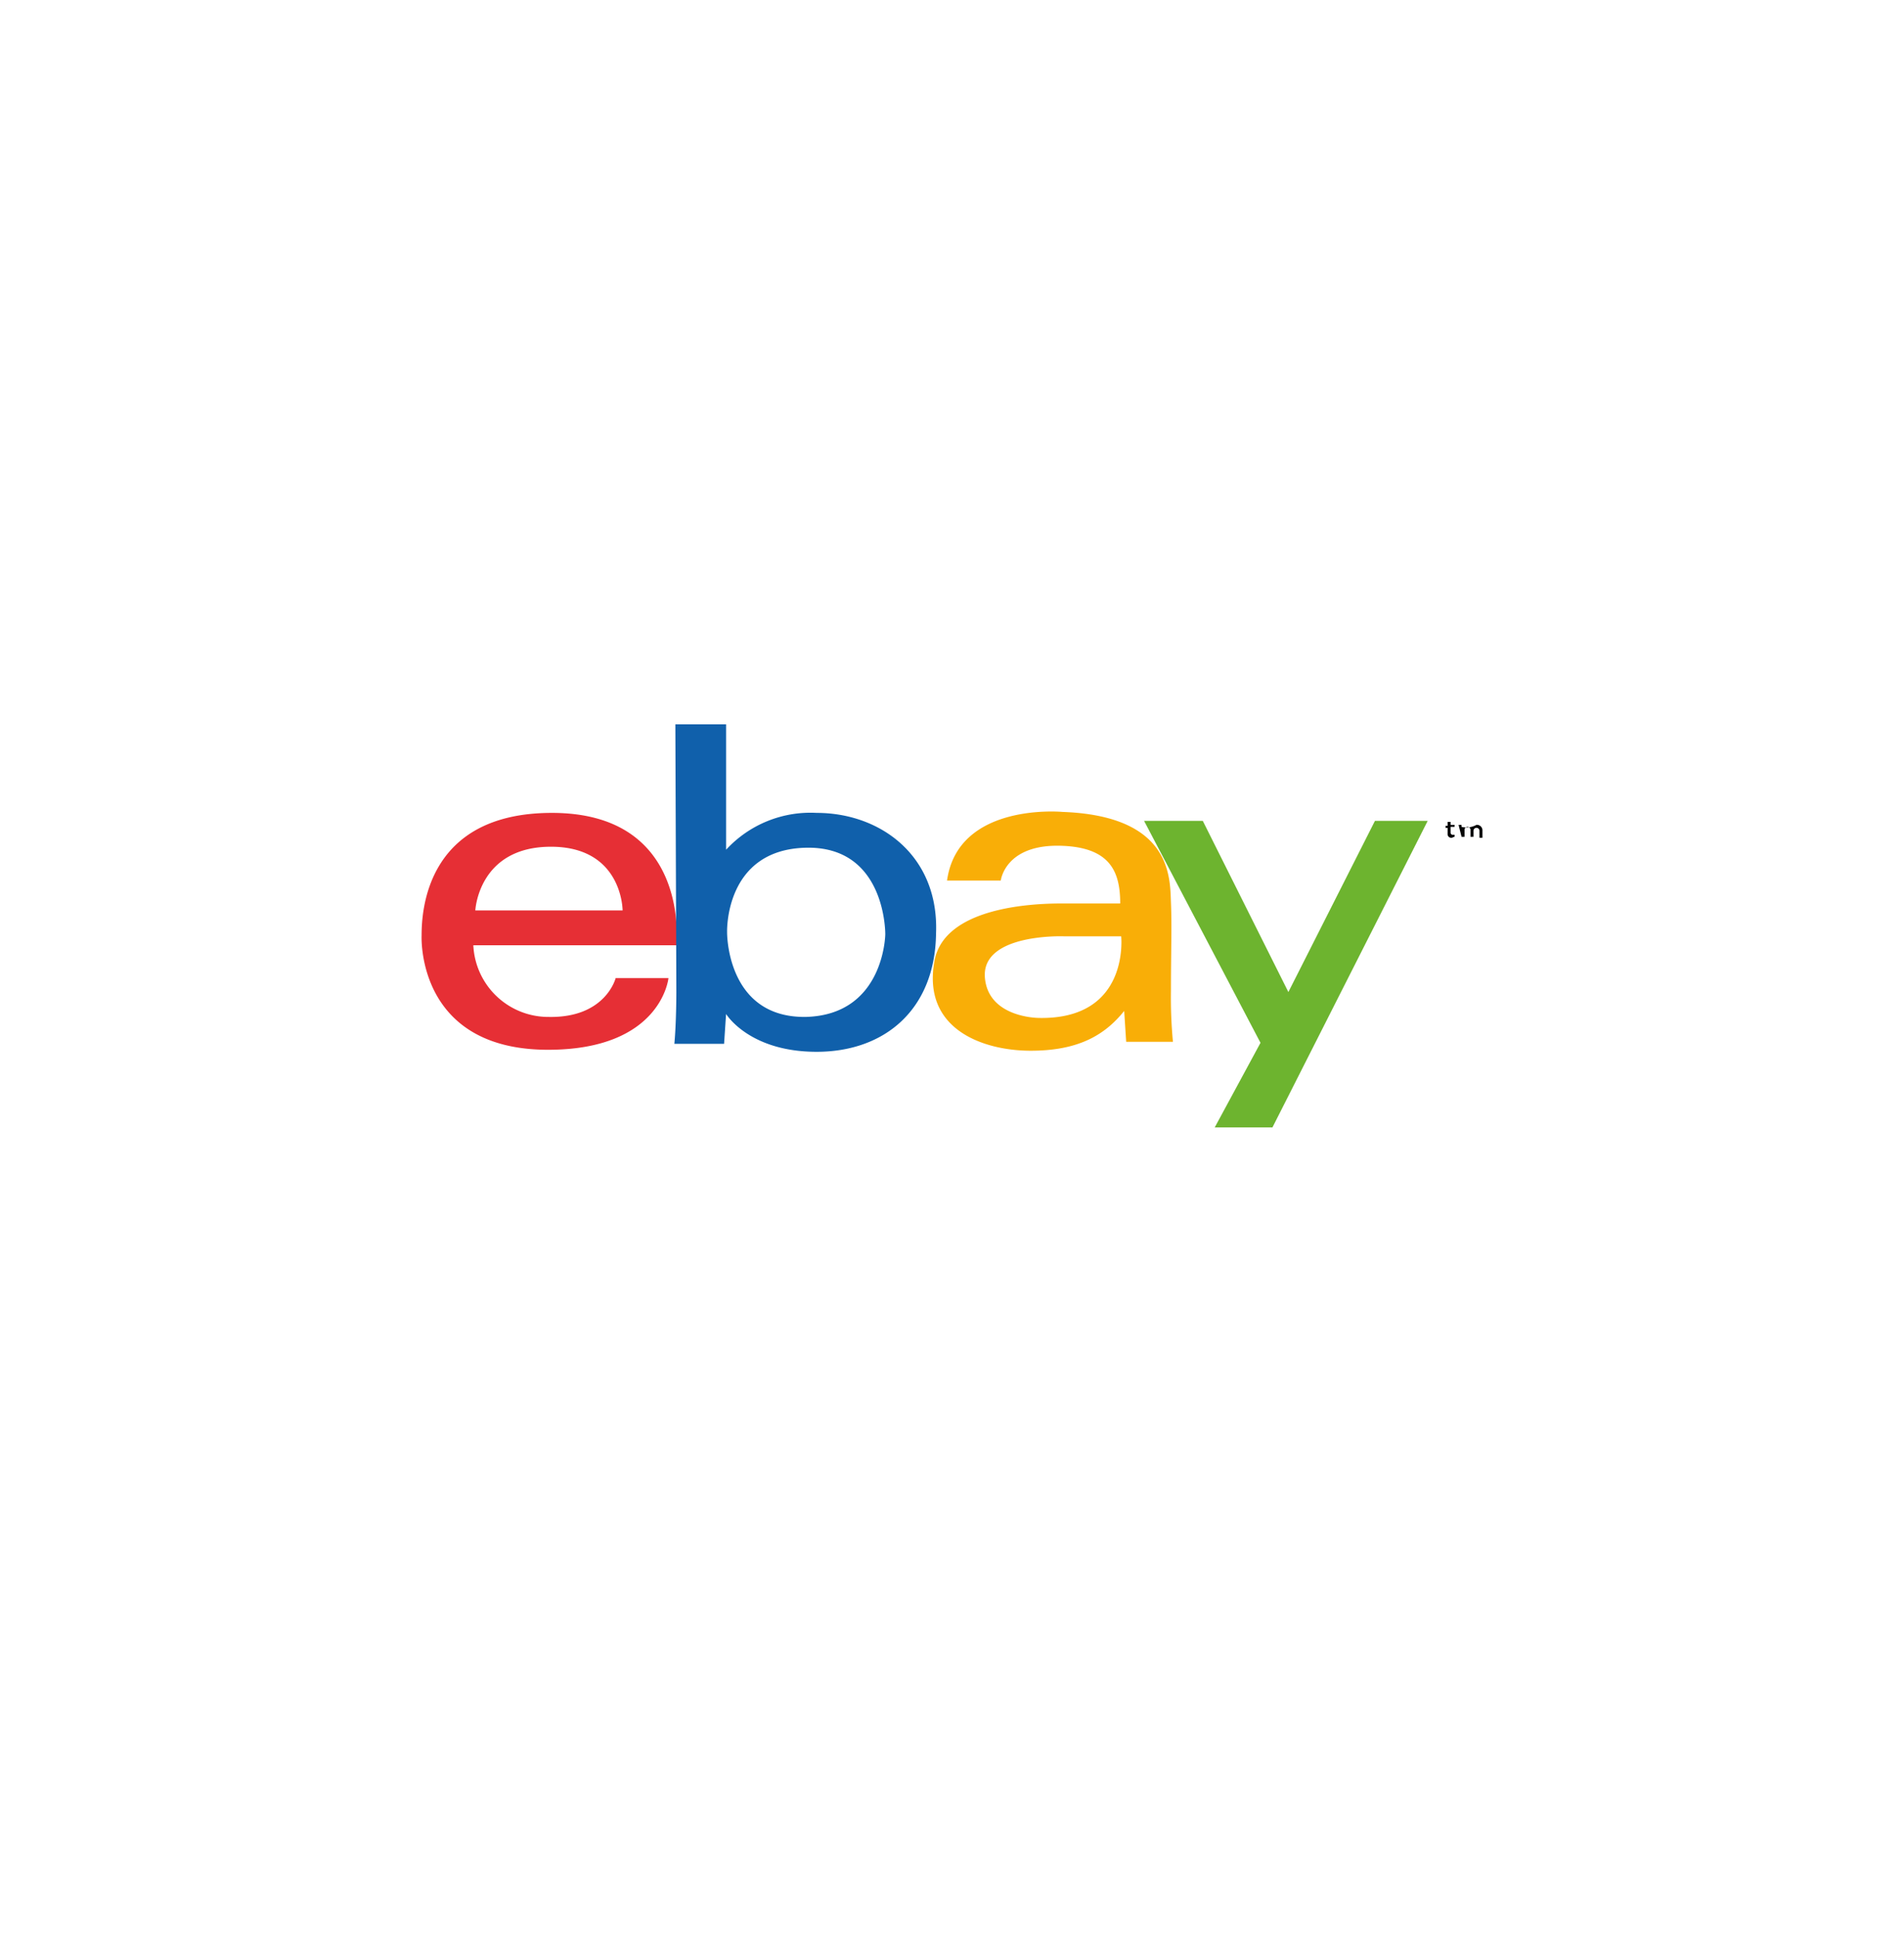 <?xml version="1.0" encoding="utf-8"?><svg xmlns="http://www.w3.org/2000/svg" xmlns:xlink="http://www.w3.org/1999/xlink" width="134.022" height="136.325" viewBox="0 0 134.022 136.325">
  <defs>
    <filter id="Rectangle_981" x="0" y="0" width="134.022" height="136.325" filterUnits="userSpaceOnUse">
      <feOffset dy="3" input="SourceAlpha"/>
      <feGaussianBlur stdDeviation="3" result="blur"/>
      <feFlood flood-opacity="0.102"/>
      <feComposite operator="in" in2="blur"/>
      <feComposite in="SourceGraphic"/>
    </filter>
  </defs>
  <g id="ebay" transform="translate(-12673.372 5953.139)">
    <g id="Group_18371" data-name="Group 18371" transform="translate(12682.372 -5947.139)">
      <g id="Group_2864" data-name="Group 2864" transform="translate(0)">
        <g transform="matrix(1, 0, 0, 1, -9, -6)" filter="url(#Rectangle_981)">
          <rect id="Rectangle_981-2" data-name="Rectangle 981" width="116.022" height="118.325" rx="23" transform="translate(9 6)" fill="#fff"/>
        </g>
      </g>
      <g id="ebay-2" data-name="ebay" transform="translate(20.673 44.978)">
        <g id="Group_29" data-name="Group 29" transform="translate(0 6.234)">
          <g id="Group_28" data-name="Group 28">
            <path id="Path_111" data-name="Path 111" d="M35.475,24.1c-8.826,0-9.176,6.865-9.176,8.616,0,0-.42,8.056,8.9,8.056,7.986,0,8.476-5.043,8.476-5.043H39.958s-.7,2.8-4.693,2.732a5.289,5.289,0,0,1-5.324-5.043h14.29S45.282,24.1,35.475,24.1Zm-5.394,6.865s.21-4.483,5.324-4.483c5.043,0,5.043,4.483,5.043,4.483Z" transform="translate(-26.296 -24.1)" fill="#e62f35"/>
          </g>
        </g>
        <g id="Group_31" data-name="Group 31" transform="translate(17.795 0)">
          <g id="Group_30" data-name="Group 30">
            <path id="Path_112" data-name="Path 112" d="M61.717,21.434a8.069,8.069,0,0,0-6.374,2.592V15.2H51.77l.07,18.843s0,2.171-.14,3.643h3.5l.14-2.1s1.611,2.662,6.374,2.662,8.336-2.942,8.406-8.336C70.333,24.446,66.2,21.434,61.717,21.434Zm-.771,14.36c-5.6.07-5.534-5.954-5.534-5.954s-.21-5.814,5.534-5.954c5.674-.14,5.6,6.094,5.6,6.094S66.48,35.654,60.946,35.794Z" transform="translate(-51.7 -15.2)" fill="#1060ab"/>
          </g>
        </g>
        <g id="Group_33" data-name="Group 33" transform="translate(35.987 6.136)">
          <g id="Group_32" data-name="Group 32">
            <path id="Path_113" data-name="Path 113" d="M94.433,36.526c0-2.452.07-4.623,0-6.164-.07-1.751.07-6.094-7.635-6.374,0,0-7.355-.7-8.126,4.833h3.783s.28-2.522,4.133-2.452c3.572.07,4.273,1.821,4.273,4.063H86.727c-1.891,0-8.406.21-8.966,4.2-.771,4.693,3.5,6.164,6.795,6.164s5.184-1.051,6.585-2.8l.14,2.172h3.292A33.448,33.448,0,0,1,94.433,36.526Zm-9.316,1.961s-3.572,0-3.783-2.872c-.21-3.082,5.534-2.872,5.534-2.872H90.93S91.561,38.628,85.116,38.488Z" transform="translate(-77.67 -23.959)" fill="#f9ae07"/>
          </g>
        </g>
        <path id="Path_114" data-name="Path 114" d="M98.9,24.9h4.133l6.024,12.048L115.151,24.9h3.713L107.936,46.475h-4.063l3.222-5.954Z" transform="translate(-48.042 -18.105)" fill="#6db42f"/>
        <g id="Group_34" data-name="Group 34" transform="translate(72.083 6.865)">
          <path id="Path_115" data-name="Path 115" d="M129.34,25.841v-.42h-.14v-.14h.14V25h.21v.21h.28v.14h-.28v.42a.151.151,0,0,0,.14.14h.14v.14c-.07,0-.14.07-.21.07A.257.257,0,0,1,129.34,25.841Z" transform="translate(-129.2 -25)" fill="#020203"/>
          <path id="Path_116" data-name="Path 116" d="M130.5,25.3h.21v.14a1.427,1.427,0,0,0,1.051-.14.392.392,0,0,1,.42.35v.56h-.21v-.49a.21.21,0,0,0-.42,0v.42h-.21v-.49a.21.21,0,0,0-.42,0v.49h-.21l-.21-.841Z" transform="translate(-129.589 -25.09)" fill="#020203"/>
        </g>
      </g>
    </g>
  </g>
</svg>

